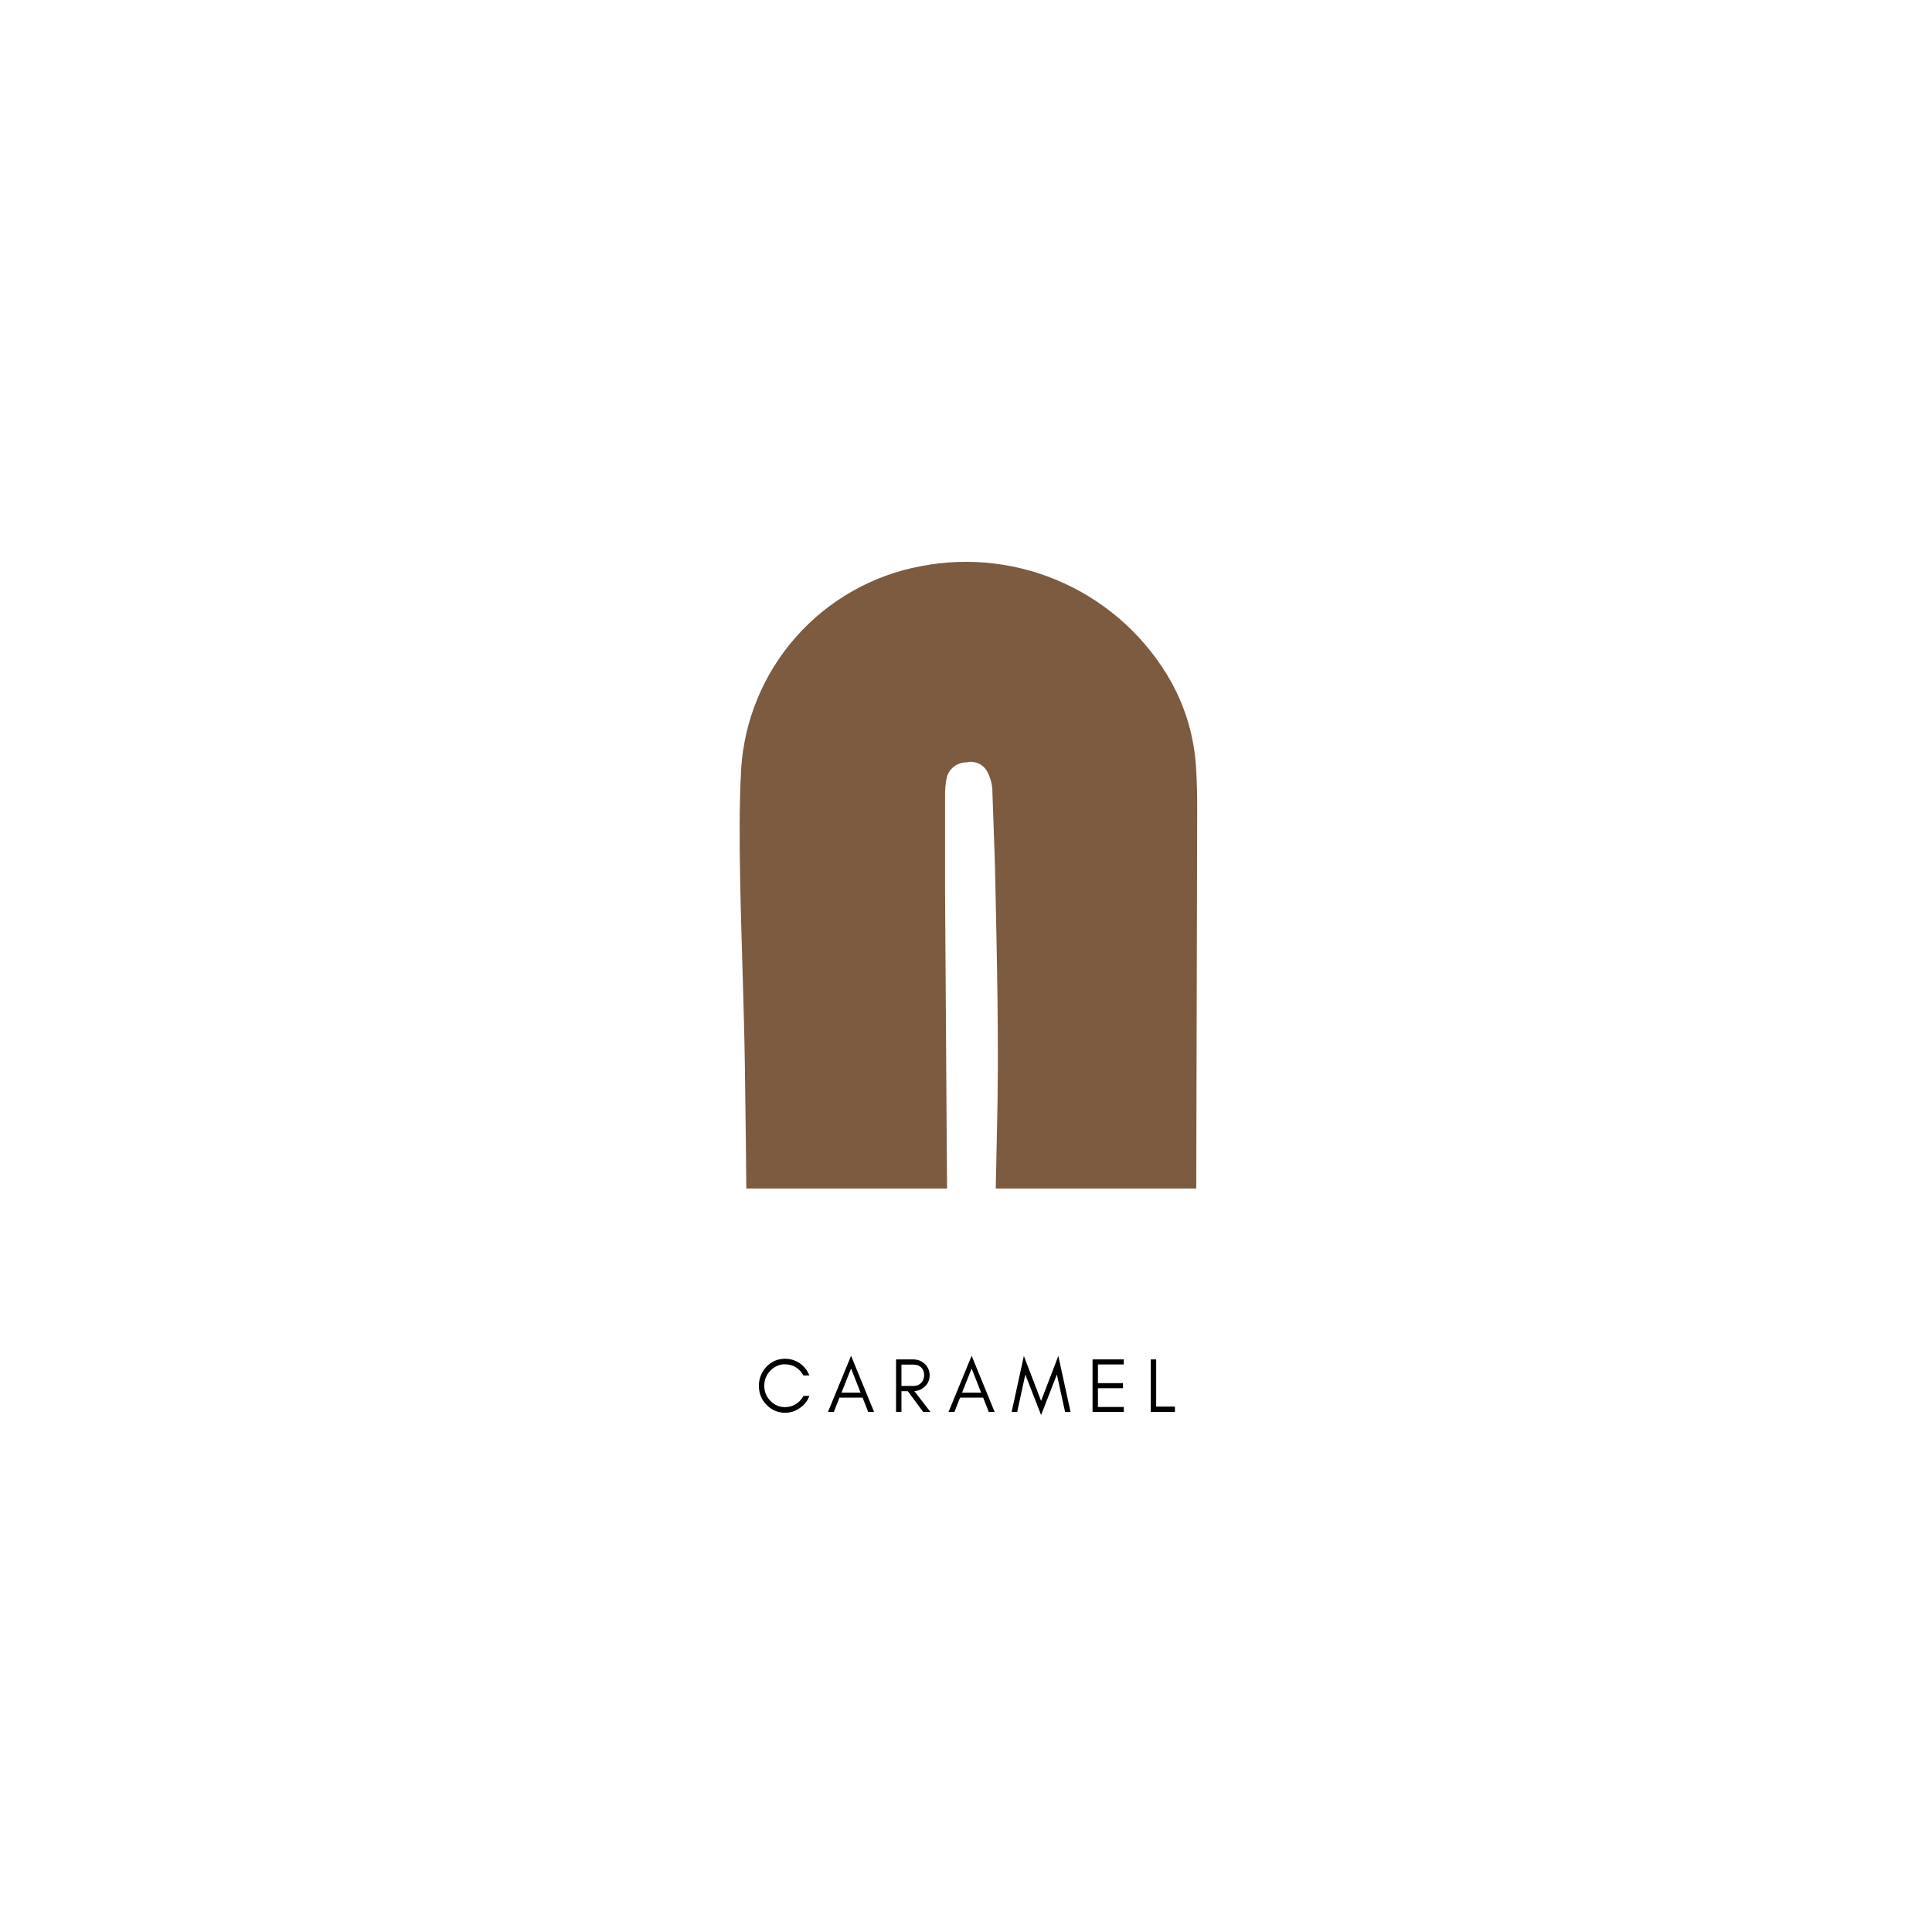 <svg version="1.0" preserveAspectRatio="xMidYMid meet" height="500" viewBox="0 0 375 375" zoomAndPan="magnify" width="500" xmlns:xlink="http://www.w3.org/1999/xlink" xmlns="http://www.w3.org/2000/svg"><defs><g></g><clipPath id="9a00ed3765"><path clip-rule="nonzero" d="M 143 109 L 233 109 L 233 230.691 L 143 230.691 Z M 143 109"></path></clipPath></defs><g fill-opacity="1" fill="#000000"><g transform="translate(146.625, 274.061)"><g><path d="M 10.484 -3.125 C 10.109 -2.145 9.488 -1.359 8.625 -0.766 C 7.75 -0.148 6.797 0.156 5.766 0.156 C 4.348 0.156 3.141 -0.363 2.141 -1.406 C 1.16 -2.426 0.672 -3.648 0.672 -5.078 C 0.672 -5.797 0.801 -6.473 1.062 -7.109 C 1.32 -7.742 1.68 -8.301 2.141 -8.781 C 3.141 -9.812 4.348 -10.328 5.766 -10.328 C 6.797 -10.328 7.742 -10.035 8.609 -9.453 C 9.473 -8.848 10.094 -8.062 10.469 -7.094 L 9.312 -7.094 C 8.758 -8.102 7.941 -8.773 6.859 -9.109 C 6.492 -9.203 6.078 -9.25 5.609 -9.25 C 5.141 -9.25 4.66 -9.141 4.172 -8.922 C 3.68 -8.691 3.254 -8.391 2.891 -8.016 C 2.109 -7.203 1.719 -6.223 1.719 -5.078 C 1.719 -3.953 2.109 -2.984 2.891 -2.172 C 3.68 -1.348 4.641 -0.938 5.766 -0.938 C 6.523 -0.938 7.223 -1.133 7.859 -1.531 C 8.492 -1.926 8.984 -2.457 9.328 -3.125 Z M 10.484 -3.125"></path></g></g></g><g fill-opacity="1" fill="#000000"><g transform="translate(160.552, 274.061)"><g><path d="M 2.781 -3.75 L 6.484 -3.75 L 4.641 -8.438 Z M 9.109 0 L 7.969 0 L 6.875 -2.781 L 2.391 -2.781 L 1.297 0 L 0.156 0 L 4.641 -10.906 Z M 9.109 0"></path></g></g></g><g fill-opacity="1" fill="#000000"><g transform="translate(172.8, 274.061)"><g><path d="M 2.172 -5.047 L 4.547 -5.047 C 5.141 -5.047 5.625 -5.242 6 -5.641 C 6.383 -6.047 6.578 -6.551 6.578 -7.156 C 6.578 -7.75 6.395 -8.238 6.031 -8.625 C 5.656 -9 5.16 -9.188 4.547 -9.188 L 2.172 -9.188 Z M 7.641 -7.125 C 7.641 -6.238 7.32 -5.5 6.688 -4.906 C 6.125 -4.383 5.453 -4.098 4.672 -4.047 L 7.797 0 L 6.391 0 L 3.406 -4.031 L 2.172 -4.031 L 2.172 0 L 1.125 0 L 1.125 -10.203 L 4.391 -10.203 C 5.305 -10.203 6.07 -9.914 6.688 -9.344 C 7.32 -8.738 7.641 -8 7.641 -7.125 Z M 7.641 -7.125"></path></g></g></g><g fill-opacity="1" fill="#000000"><g transform="translate(183.953, 274.061)"><g><path d="M 2.781 -3.75 L 6.484 -3.75 L 4.641 -8.438 Z M 9.109 0 L 7.969 0 L 6.875 -2.781 L 2.391 -2.781 L 1.297 0 L 0.156 0 L 4.641 -10.906 Z M 9.109 0"></path></g></g></g><g fill-opacity="1" fill="#000000"><g transform="translate(196.201, 274.061)"><g><path d="M 10.531 0 L 8.938 -7.266 L 5.875 0.594 L 2.812 -7.266 L 1.234 0 L 0.156 0 L 2.531 -10.875 L 5.875 -2.141 L 9.219 -10.875 L 11.594 0 Z M 10.531 0"></path></g></g></g><g fill-opacity="1" fill="#000000"><g transform="translate(210.937, 274.061)"><g><path d="M 7.188 0 L 1.125 0 L 1.125 -10.203 L 7.188 -10.203 L 7.188 -9.219 L 2.172 -9.219 L 2.172 -5.594 L 7.031 -5.594 L 7.031 -4.609 L 2.172 -4.609 L 2.172 -0.969 L 7.188 -0.969 Z M 7.188 0"></path></g></g></g><g fill-opacity="1" fill="#000000"><g transform="translate(222.241, 274.061)"><g><path d="M 2.172 -1.047 L 5.812 -1.047 L 5.812 0 L 1.125 0 L 1.125 -10.203 L 2.172 -10.203 Z M 2.172 -1.047"></path></g></g></g><g clip-path="url(#9a00ed3765)"><path fill-rule="nonzero" fill-opacity="1" d="M 183.234 271.551 C 181.297 271.695 179.469 271.895 177.641 271.949 C 168.406 272.273 159.172 272.547 149.918 272.836 C 149.316 272.887 148.711 272.887 148.109 272.836 C 147.723 272.844 147.352 272.773 146.996 272.629 C 146.641 272.48 146.328 272.266 146.062 271.984 C 145.801 271.707 145.602 271.387 145.473 271.023 C 145.344 270.66 145.293 270.285 145.32 269.902 C 145.191 268.398 145.211 266.898 145.191 265.395 C 144.992 245.855 144.867 226.34 144.578 206.801 C 144.395 194.562 143.871 182.32 143.652 170.062 C 143.527 163.145 143.492 156.191 143.852 149.277 C 143.926 148.098 144.051 146.926 144.223 145.758 C 144.395 144.586 144.613 143.43 144.879 142.277 C 145.148 141.129 145.461 139.992 145.824 138.867 C 146.184 137.742 146.594 136.637 147.047 135.547 C 147.5 134.453 147.996 133.387 148.539 132.336 C 149.078 131.285 149.664 130.262 150.289 129.262 C 150.918 128.258 151.582 127.285 152.289 126.34 C 153 125.395 153.742 124.48 154.527 123.598 C 155.309 122.711 156.125 121.863 156.98 121.047 C 157.832 120.23 158.719 119.449 159.637 118.707 C 160.555 117.965 161.5 117.258 162.477 116.594 C 163.453 115.93 164.453 115.309 165.48 114.727 C 166.508 114.145 167.559 113.605 168.633 113.109 C 169.703 112.613 170.793 112.164 171.902 111.762 C 173.012 111.355 174.137 110.996 175.277 110.688 C 176.414 110.375 177.566 110.109 178.727 109.895 C 179.895 109.668 181.07 109.484 182.254 109.348 C 183.438 109.211 184.625 109.121 185.816 109.078 C 187.008 109.035 188.195 109.039 189.387 109.086 C 190.578 109.137 191.762 109.234 192.945 109.375 C 194.129 109.52 195.305 109.707 196.473 109.941 C 197.641 110.176 198.797 110.453 199.945 110.777 C 201.09 111.105 202.223 111.473 203.34 111.887 C 204.457 112.301 205.555 112.754 206.637 113.254 C 207.719 113.754 208.781 114.293 209.82 114.875 C 210.859 115.457 211.875 116.078 212.863 116.742 C 213.855 117.402 214.82 118.102 215.754 118.84 C 216.691 119.574 217.598 120.348 218.473 121.152 C 219.348 121.961 220.191 122.801 221 123.676 C 221.812 124.551 222.586 125.453 223.324 126.387 C 224.066 127.32 224.766 128.281 225.434 129.27 C 226.098 130.258 226.723 131.273 227.305 132.309 C 230.203 137.555 231.82 143.168 232.16 149.148 C 232.32 151.684 232.375 154.238 232.375 156.773 L 232.105 265.305 C 232.141 266.453 232.086 267.602 231.941 268.742 C 231.633 270.824 230.781 271.531 228.699 271.605 C 226.891 271.605 225.242 271.605 223.504 271.605 C 216.008 271.805 208.492 272.02 200.98 272.203 C 199.477 272.273 197.98 272.223 196.488 272.059 C 193.828 271.715 192.867 270.625 192.703 267.965 C 192.703 266.934 192.703 265.883 192.703 264.852 C 192.957 249.93 193.141 235.031 193.5 220.129 C 193.938 203.016 193.5 185.926 193.141 168.832 C 193.012 163.852 192.777 158.891 192.633 153.93 C 192.648 152.52 192.34 151.188 191.707 149.93 C 191.531 149.559 191.297 149.227 191.004 148.938 C 190.715 148.648 190.383 148.414 190.016 148.238 C 189.645 148.059 189.254 147.949 188.848 147.902 C 188.438 147.855 188.035 147.879 187.633 147.973 C 187.195 147.969 186.77 148.035 186.352 148.172 C 185.938 148.309 185.551 148.508 185.203 148.773 C 184.852 149.035 184.555 149.348 184.305 149.711 C 184.059 150.074 183.879 150.465 183.758 150.887 C 183.516 152.137 183.406 153.398 183.434 154.672 C 183.434 160.793 183.434 166.93 183.434 173.051 C 183.625 203.664 183.844 234.285 184.086 264.922 C 184.285 267.195 184.004 269.402 183.234 271.551 Z M 183.234 271.551" fill="#7c5b41"></path></g></svg>